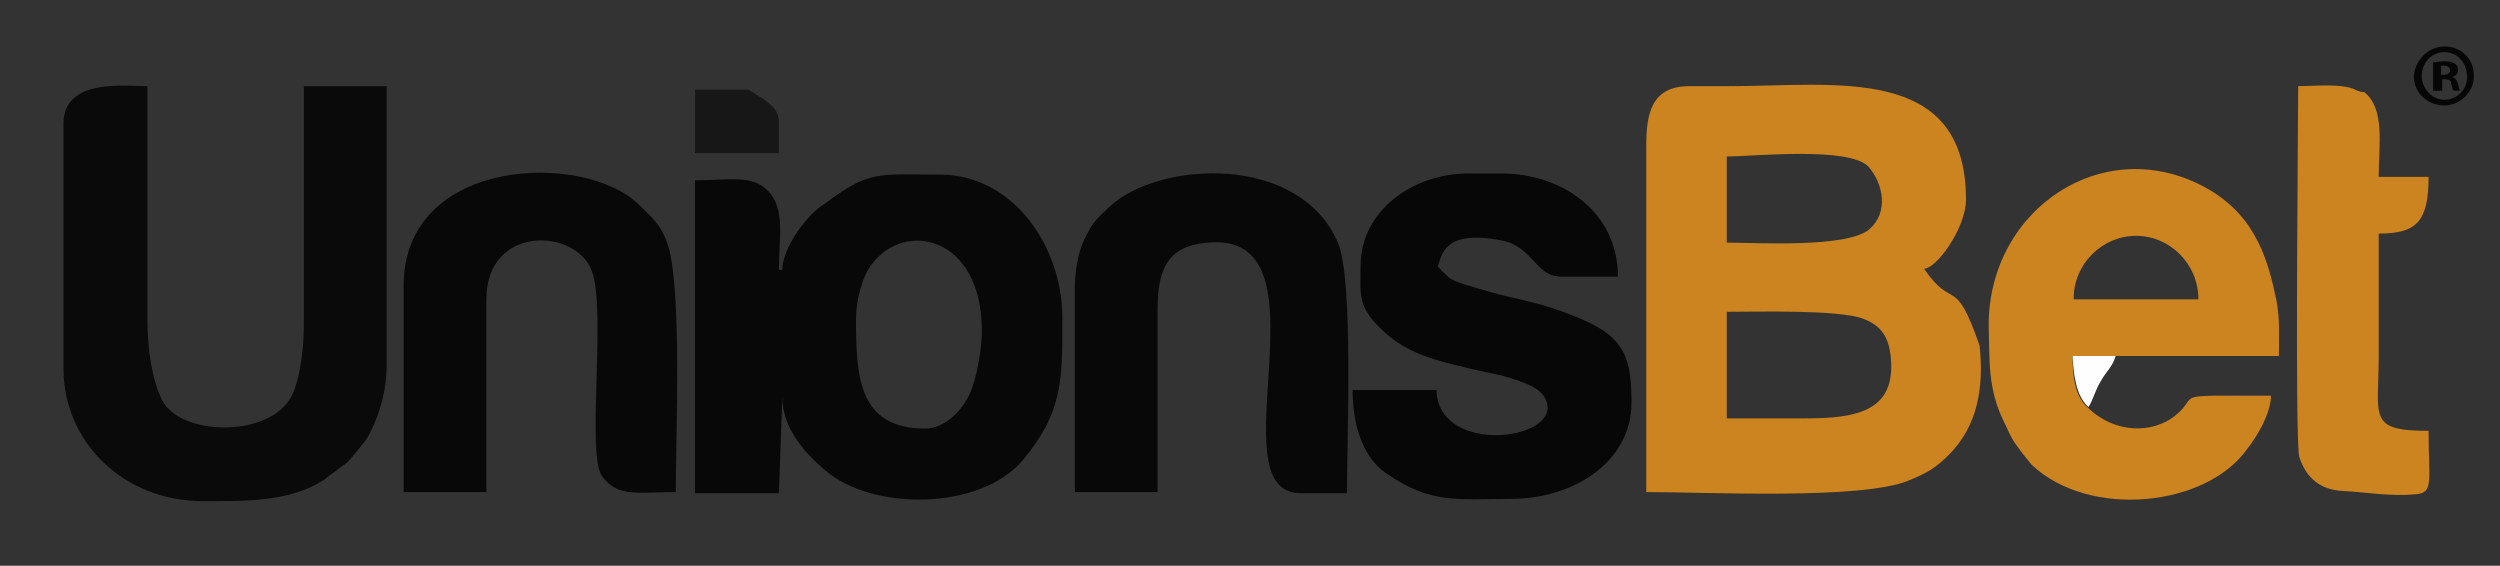 <svg xmlns="http://www.w3.org/2000/svg" xmlns:xlink="http://www.w3.org/1999/xlink" id="Livello_1" x="0px" y="0px" viewBox="0 0 220.5 49.9" style="enable-background:new 0 0 220.5 49.9;" xml:space="preserve"><rect x="0" y="0" width="220.5" height="49.9" fill="#333333" stroke="none"/><style type="text/css">	.st0{fill-rule:evenodd;clip-rule:evenodd;fill:#080808;}	.st1{fill-rule:evenodd;clip-rule:evenodd;fill:#0A0A0A;}	.st2{fill-rule:evenodd;clip-rule:evenodd;fill:#070707;}	.st3{fill-rule:evenodd;clip-rule:evenodd;fill:#CB841F;enable-background:new    ;}	.st4{fill-rule:evenodd;clip-rule:evenodd;fill:#171717;}	.st5{fill-rule:evenodd;clip-rule:evenodd;fill:#FEFEFE;}	.st6{enable-background:new    ;}	.st7{fill:#060606;}</style><g id="Livello_x0020_1">	<g id="_2571079796064">		<path class="st0" d="M81.6,37.8c-5.9,0-6.1-4.6-6.1-9.7c0-1.7,0.6-3.8,1.4-4.8c2.9-3.9,9.7-2.5,9.7,5.9c0,1.4-0.4,4.1-1.1,5.6   C84.9,36.1,83.4,37.8,81.6,37.8L81.6,37.8z M69,23.8h-0.3c0-2.9,0.6-5.4-1-7c-1.4-1.4-3.3-0.9-6.4-0.9v27.6h7.4l0.3-8.5   c0,2.7,1.9,4.9,3.8,6.5c4.2,3.6,13.7,3.5,17.4-0.9c3.6-4.3,3.5-7.2,3.5-12.6c0-6.2-4.3-12.6-10.8-12.6c-5.6,0-6.2-0.4-10.2,2.6   C71.3,18.8,69,21.8,69,23.8L69,23.8z"></path>		<path class="st1" d="M5.6,10.8v21.7c0,6.5,5.3,11.7,12.3,11.7c3.6,0,7.7,0.1,10.7-1.9c0.5-0.4,0.4-0.3,0.8-0.6   c1.7-1.3,0.9-0.5,2.4-2.3c0.6-0.7,0.8-1.1,1.2-2c0.6-1.4,1.1-3.2,1.1-5.1V7.6h-7.3v21.1c0,2.2-0.4,5.3-1.3,6.6   c-2.2,3.3-9.6,3.1-11.2,0c-0.9-1.8-1.3-4.5-1.3-7.2V7.6C11,7.6,5.7,6.9,5.6,10.8L5.6,10.8z"></path>		<path class="st2" d="M120,23.5c0,2.4-0.3,3.5,1.8,5.5c2,2,4.4,2.7,7.4,3.4c1.5,0.4,3.1,0.6,4.5,1.1c1.1,0.4,2.7,0.9,2.8,2.4   c0.1,3.1-9.7,4-9.8-1.5h-7.4c0,3.1,0.9,5.9,2.9,7.3c4,2.8,6.3,2.3,11.1,2.3c5.4,0,10.6-3.2,10.6-8.5c0-5-1.1-6.3-6.9-8.3   c-1.8-0.6-3.6-0.9-5.4-1.4c-1.1-0.3-1.7-0.5-2.7-0.8c-1-0.4-0.9-0.3-1.6-1c-0.1,0-0.1-0.1-0.2-0.2l-0.3-0.3   c0.4-0.9,0.4-3.3,5.6-2.3c2.8,0.5,3,3.2,5.3,3.2h5c0-5.7-4.9-9.1-10.3-9.1h-2.9C124.7,15.3,120,18.5,120,23.5L120,23.5z"></path>		<path class="st0" d="M94.8,25.5v17.9h7.3V27.3c0-3.6,0.9-5.6,4.4-5.9c11.3-1.1,0.5,22.1,8.2,22.1h4.1c0-4.6,0.6-18.9-0.8-22.1   c-3.4-7.9-15.8-7.2-20.1-3.2c-1.2,1.1-1.6,1.5-2.3,3C95.1,22.3,94.8,23.8,94.8,25.5L94.8,25.5z"></path>		<path class="st0" d="M35.6,25.2v18.2h7.3v-17c0-6.6,7.9-6.3,9.3-2.5c1.3,3.5-0.5,16.2,0.9,18.1c1.4,1.9,3.1,1.4,6.5,1.4   c0-4.7,0.6-18.6-0.8-22.1c-0.6-1.6-1.3-2.1-2.4-3.2C51.6,13.3,35.6,13.8,35.6,25.2L35.6,25.2z"></path>		<path class="st3" d="M159.3,36.9h-7v-9.4c2.7,0,9.8-0.2,12,0.6c1.6,0.6,2.4,1.6,2.5,3.9C167,36.3,163.6,36.9,159.3,36.9z    M152.3,21.4v-7.6c2.3,0,10.8-0.9,12.5,0.9c1.3,1.5,1.8,4,0.1,5.5C163,21.9,154.9,21.4,152.3,21.4L152.3,21.4z M173.4,17.6   c0-12-11.6-10-20.9-10c-1.1,0-2.3,0-3.5,0c-3.4,0-3.8,2.5-3.8,5.3v30.5c5.4,0,18.9,0.7,23.1-1c1.7-0.7,2.4-1.1,3.6-2.3   c2.5-2.5,3.1-5.9,2.7-9.6c-2.2-6.4-2.3-3-4.9-6.8C170.8,23.7,173.4,20.1,173.4,17.6L173.4,17.6z"></path>		<path class="st3" d="M175.4,28.7c0.1,3.1-0.1,5.5,1.3,8.4c0.4,0.8,0.6,1.4,1.1,2.1s0.9,1.2,1.4,1.8c5.1,4.8,15.4,3.7,19-1.4   c0.8-1,2.1-3.1,2.1-4.7c-9.4,0-6-0.2-8.5,1.8c-1.9,1.5-5.2,1.6-7.6-0.7c-1.2-1-1.4-2.8-1.4-4.6l3.8,0H201c0-1.8,0.1-3.1-0.2-4.8   c-0.7-3.4-1.7-7.4-6-9.9C185.8,11.5,175.4,18.3,175.4,28.7z M193.9,26.4C193.9,26.3,193.9,26.3,193.9,26.4c0-3.1-2.5-5.6-5.5-5.6   s-5.5,2.5-5.5,5.5c0,0,0,0.1,0,0.1H193.9L193.9,26.4z"></path>		<path class="st3" d="M202.7,7.6c0,2.7-0.3,31.6,0.1,32.7c0.6,1.9,1.9,2.9,3.8,3c2,0.1,4.2,0.5,6.4,0.3c1.7-0.1,1.2-1.1,1.2-5.6   c-5.4,0-4.4-1.2-4.4-6.5c0-3.6,0-7.2,0-10.9c3.3,0,4.4-1,4.4-5h-4.4c0-2.8,0.6-6-1.3-7.5C208.4,8.2,208,8,207.9,8   C206.8,7.3,204.1,7.6,202.7,7.6L202.7,7.6z"></path>		<path class="st4" d="M66,7.9h-4.7v5.6h7.4v-2.9C68.6,9.6,68,9.1,66,7.9z"></path>		<path class="st5" d="M184.2,35.9c0.4-0.6,0.6-1.5,1.1-2.3c0.5-0.9,1-1.2,1.3-2.2l-3.8,0C182.9,33.1,183.1,34.9,184.2,35.9z"></path>	</g></g><g class="st6">	<path class="st7" d="M215.6,4.1c1.5,0,2.6,1.1,2.6,2.6c0,1.4-1.2,2.6-2.6,2.6c-1.5,0-2.7-1.1-2.7-2.6C213,5.3,214.2,4.1,215.6,4.1  L215.6,4.1z M215.6,4.6c-1.1,0-2,0.9-2,2.1c0,1.1,0.9,2.1,2,2.1c1.1,0,2-0.9,2-2C217.6,5.6,216.8,4.6,215.6,4.6L215.6,4.6z   M215.2,8h-0.6V5.5c0.2,0,0.6-0.1,1-0.1c0.5,0,0.7,0.1,0.9,0.2c0.2,0.1,0.3,0.3,0.3,0.6c0,0.3-0.2,0.5-0.5,0.6v0  c0.3,0.1,0.4,0.3,0.5,0.6c0.1,0.4,0.1,0.5,0.2,0.6h-0.6c-0.1-0.1-0.1-0.3-0.2-0.6c0-0.3-0.2-0.4-0.5-0.4h-0.3V8z M215.2,6.6h0.3  c0.3,0,0.6-0.1,0.6-0.4c0-0.2-0.2-0.4-0.5-0.4c-0.2,0-0.3,0-0.3,0V6.6z"></path></g></svg>